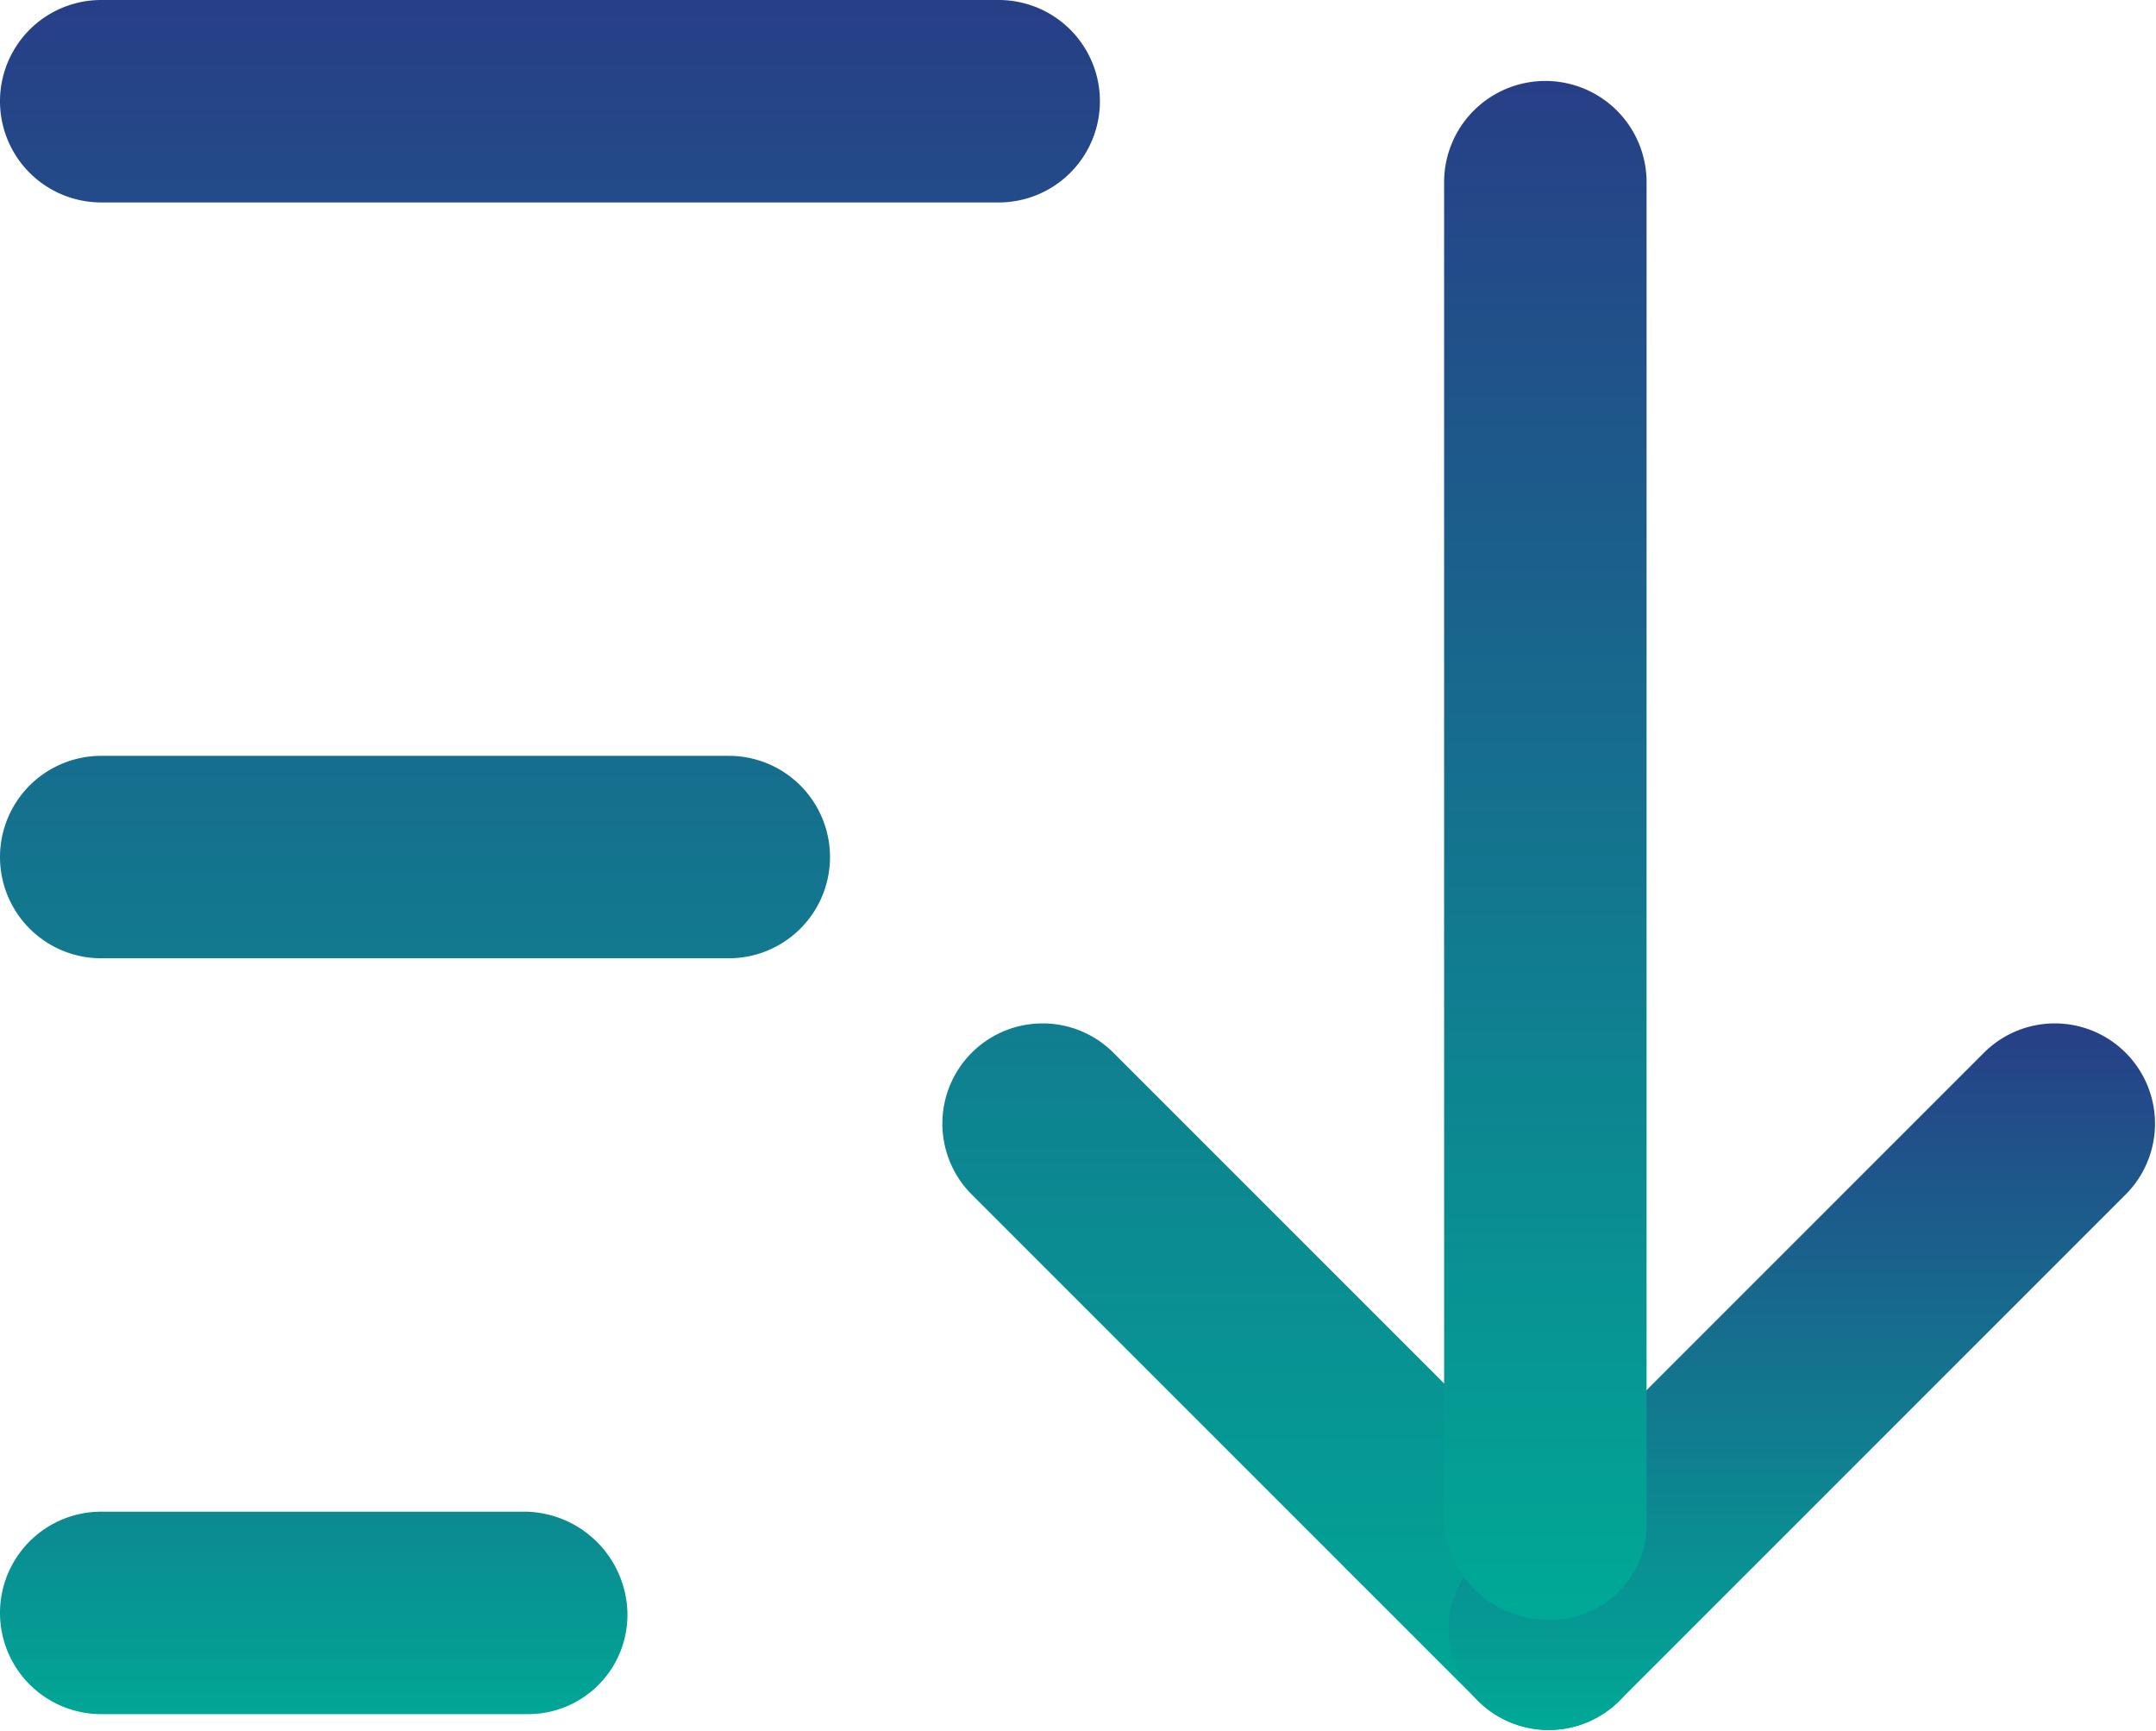 <svg xmlns="http://www.w3.org/2000/svg" width="42.2" height="33.879"
     viewBox="0 0 42.2 33.879">
    <defs>
        <style>
            .cls-1 {
            fill: url(#linear-gradient);
            }
        </style>
        <linearGradient id="linear-gradient" x1="0.5" x2="0.5" y2="1" gradientUnits="objectBoundingBox">
            <stop offset="0" stop-color="#273f87"/>
            <stop offset="1" stop-color="#00a996"/>
        </linearGradient>
    </defs>
    <g id="顺序" transform="translate(0 -112)">
        <path id="路径_590" data-name="路径 590" class="cls-1"
              d="M19.548,115.962H1.981a1.981,1.981,0,1,1,0-3.962H19.548a1.981,1.981,0,1,1,0,3.962Zm-5.283,14.793H1.981a1.981,1.981,0,0,1,0-3.962H14.265a1.981,1.981,0,0,1,0,3.962Zm14.661,14.529-9.906-9.906a1.961,1.961,0,1,1,2.774-2.774l9.906,9.906a1.961,1.961,0,1,1-2.774,2.774Z"/>
        <path id="路径_591" data-name="路径 591" class="cls-1"
              d="M28.926,607.3l9.906-9.906a1.961,1.961,0,1,1,2.774,2.774L31.7,610.074a1.961,1.961,0,0,1-2.774-2.774ZM10.3,610.338H1.981a1.981,1.981,0,1,1,0-3.962H10.3a2.031,2.031,0,0,1,1.981,1.981A1.945,1.945,0,0,1,10.3,610.338Z"
              transform="translate(0 -464.79)"/>
        <path id="路径_592" data-name="路径 592" class="cls-1"
              d="M686.781,180.515a2.031,2.031,0,0,1-1.981-1.981V152.381a1.981,1.981,0,0,1,3.963,0v26.152A1.872,1.872,0,0,1,686.781,180.515Z"
              transform="translate(-656.534 -36.815)"/>
    </g>
</svg>

